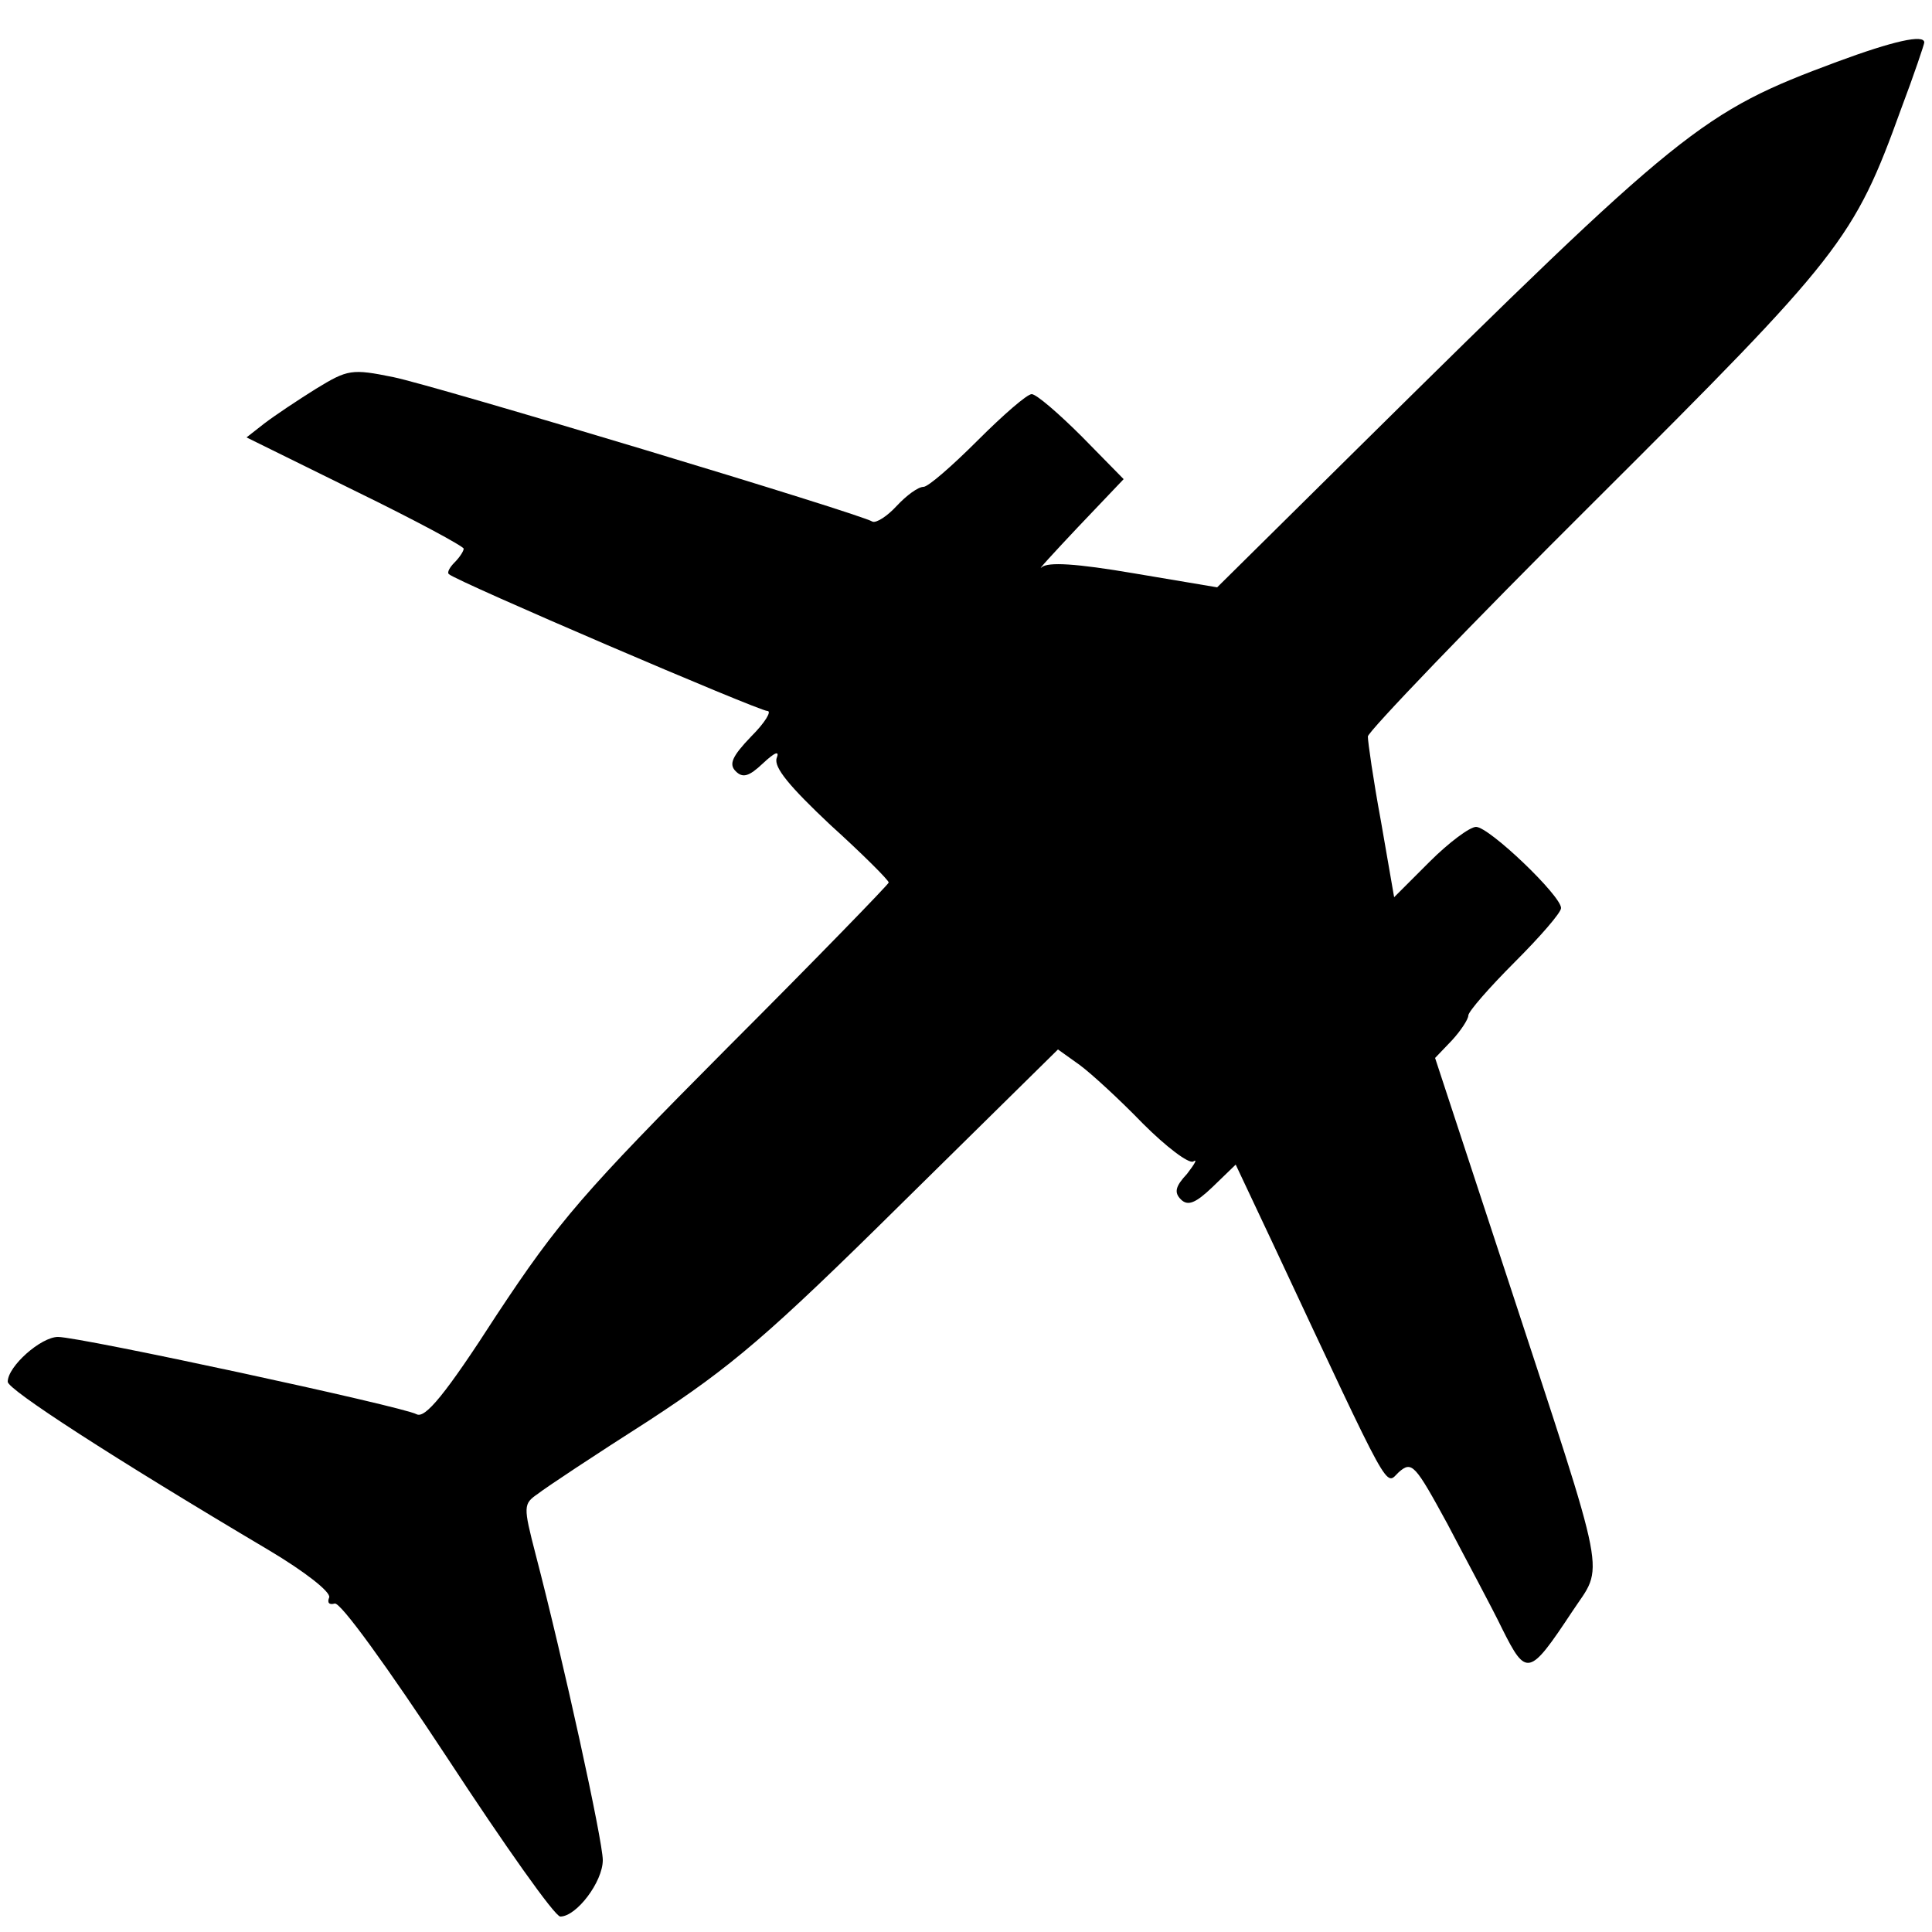 <?xml version="1.0" standalone="no"?>
<!DOCTYPE svg PUBLIC "-//W3C//DTD SVG 20010904//EN"
 "http://www.w3.org/TR/2001/REC-SVG-20010904/DTD/svg10.dtd">
<svg version="1.0" xmlns="http://www.w3.org/2000/svg"
 width="250pt" height="250pt" viewBox="0 0 250 250"
 preserveAspectRatio="xMidYMid meet">
<g transform="translate(0,250) scale(0.1,-0.1)"
fill="#000000" stroke="none">
<path d="M2377 2420 c-175 -65 -199 -84 -622 -502 l-180 -178 -107 18 c-76 13
-112 15 -120 8 -7 -6 14 17 47 52 l59 62 -54 55 c-30 30 -59 55 -65 55 -6 0
-37 -27 -70 -60 -33 -33 -64 -60 -70 -60 -7 0 -22 -11 -35 -25 -12 -13 -26
-22 -31 -20 -15 10 -566 176 -620 187 -54 11 -59 10 -100 -15 -24 -15 -54 -35
-67 -45 l-23 -18 140 -69 c78 -38 141 -72 141 -75 0 -3 -5 -11 -12 -18 -6 -6
-10 -13 -7 -15 9 -9 401 -177 412 -177 6 0 -3 -15 -21 -33 -25 -26 -29 -36
-20 -45 9 -9 17 -7 35 10 16 15 22 17 18 7 -4 -12 17 -37 69 -86 42 -38 76
-72 76 -75 0 -2 -94 -99 -209 -214 -186 -187 -218 -224 -298 -345 -67 -104
-93 -135 -104 -129 -18 10 -435 100 -464 100 -22 0 -65 -38 -65 -58 0 -10 134
-97 338 -218 47 -28 80 -54 78 -61 -3 -7 0 -10 7 -8 7 3 69 -83 146 -200 74
-113 139 -205 146 -205 21 0 55 45 55 73 0 25 -51 258 -87 396 -16 62 -16 65
3 78 10 8 75 51 144 95 107 70 154 110 327 281 l202 199 28 -20 c15 -11 52
-45 82 -76 30 -30 59 -52 65 -49 6 4 2 -3 -8 -16 -15 -16 -17 -24 -8 -33 9 -9
19 -5 41 16 l30 29 49 -104 c155 -331 144 -311 162 -294 17 15 21 10 63 -67
24 -46 57 -107 71 -136 31 -62 35 -61 90 22 42 64 49 28 -84 434 l-93 283 22
23 c11 12 21 27 21 32 0 5 27 36 60 69 33 33 60 64 60 70 0 16 -93 105 -110
105 -8 0 -35 -20 -60 -45 l-46 -46 -17 98 c-10 54 -17 103 -17 110 0 6 132
144 294 305 318 317 335 338 396 507 17 45 30 84 30 86 0 11 -40 2 -113 -25z"/>
</g>
</svg>
